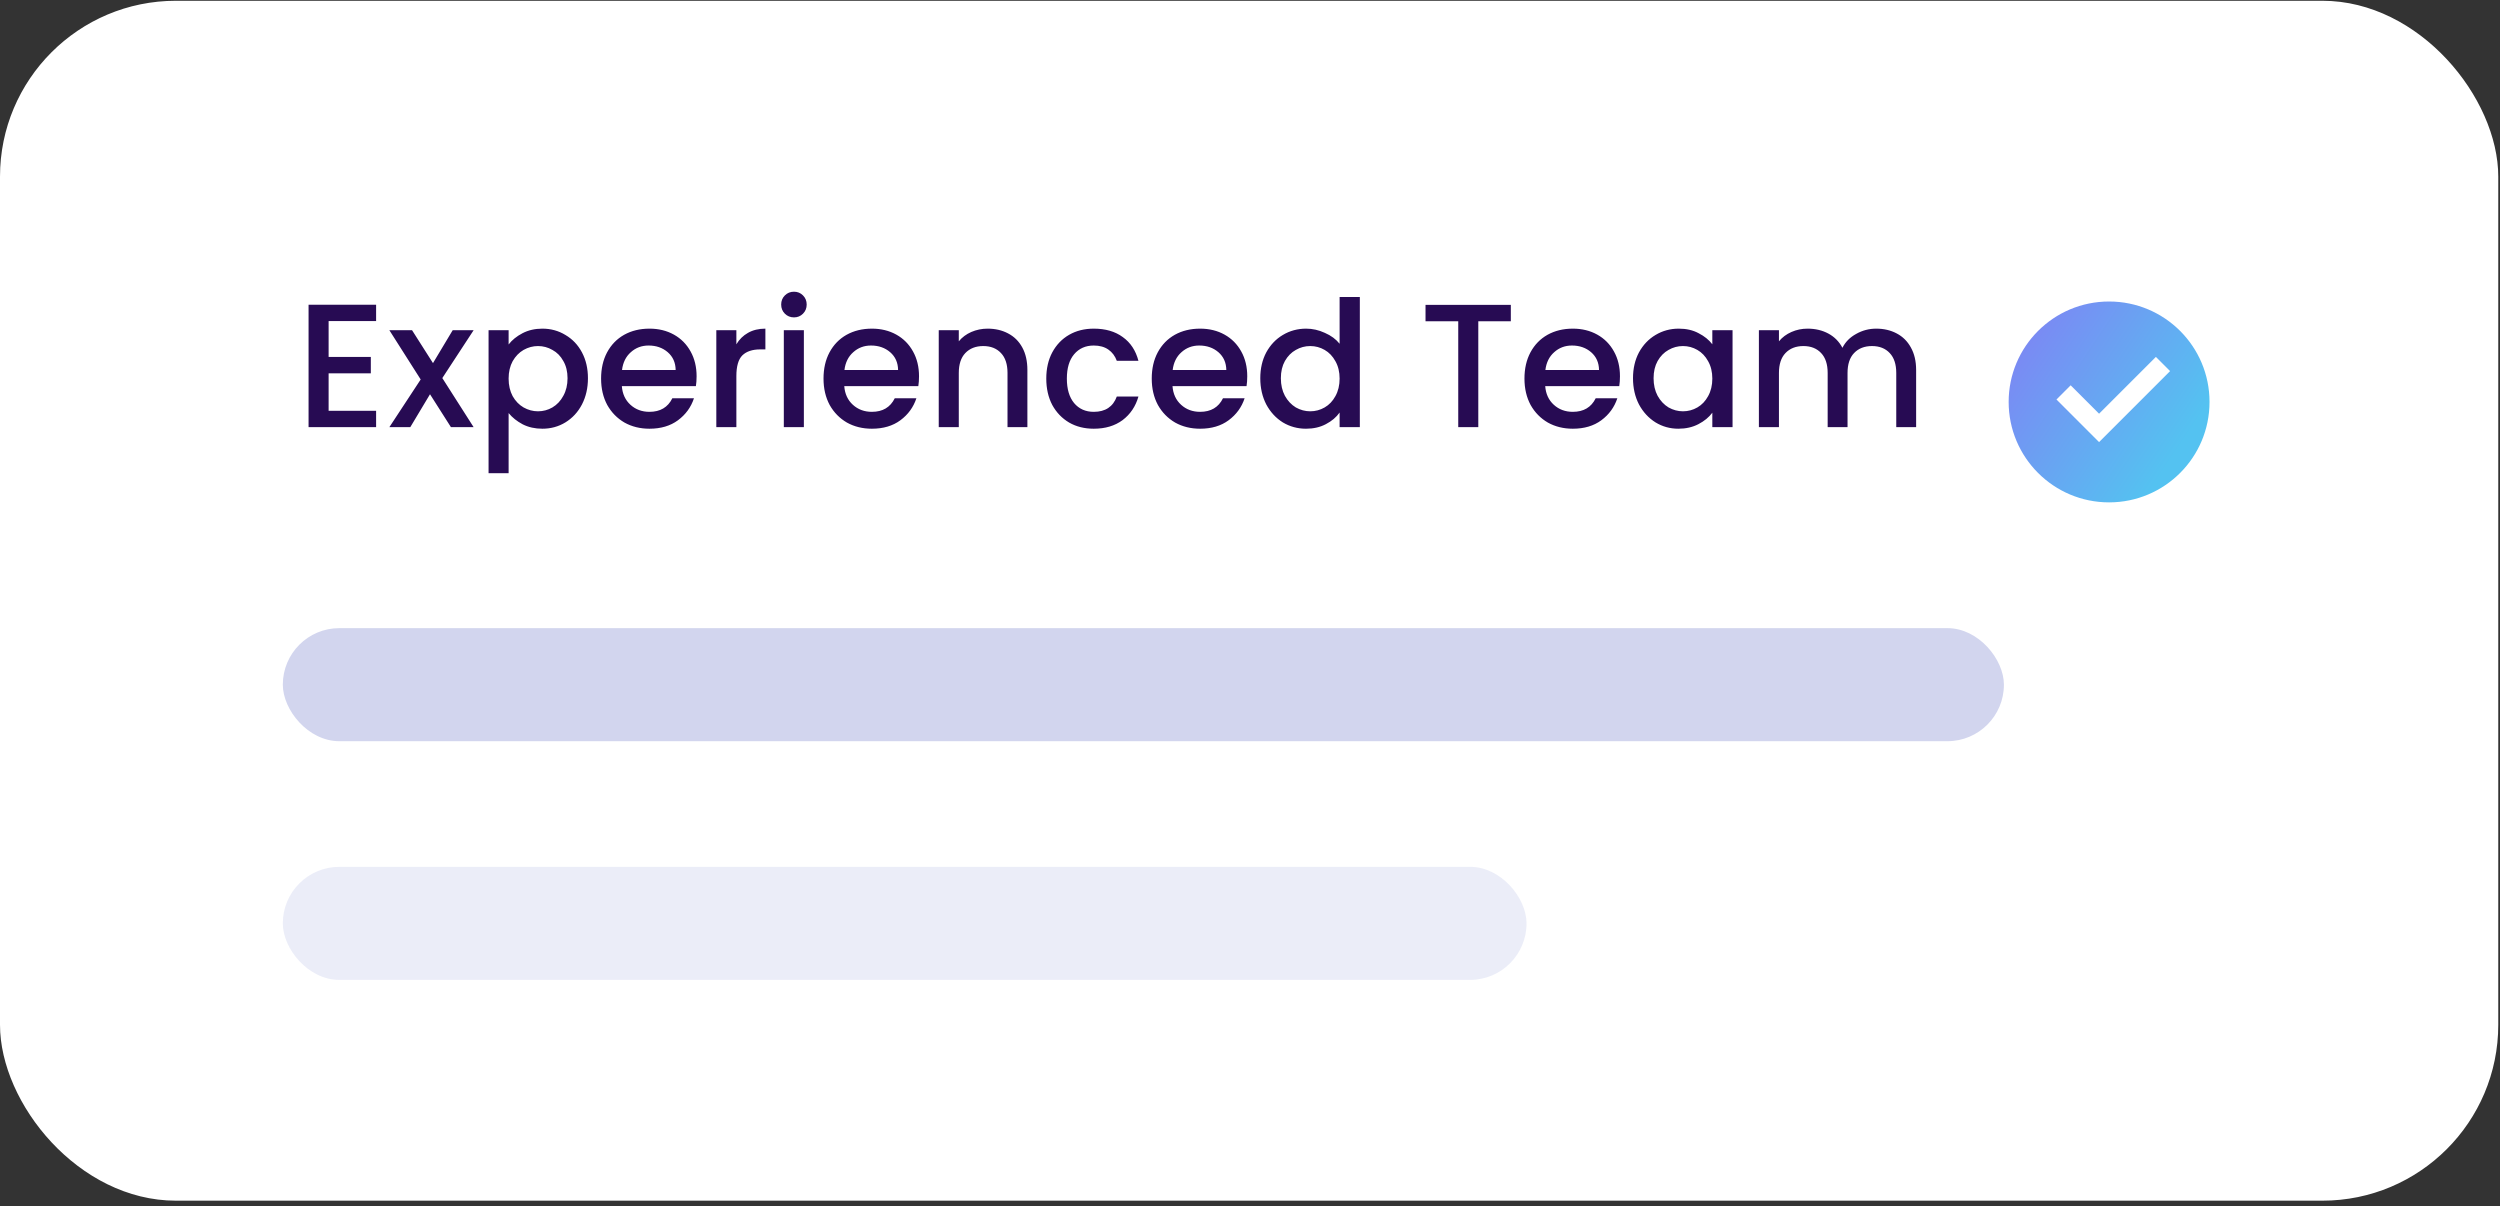 <svg width="199" height="96" viewBox="0 0 199 96" fill="none" xmlns="http://www.w3.org/2000/svg">
<rect x="0" y="0" width="199" height="96" fill="#333333" stroke="none"/>
<rect y="0.062" width="198.862" height="95.512" rx="14" fill="white"/>
<path d="M26.158 25.558L26.158 28.414L29.518 28.414L29.518 29.716L26.158 29.716L26.158 32.698L29.938 32.698L29.938 34L24.562 34L24.562 24.256L29.938 24.256L29.938 25.558L26.158 25.558ZM35.208 30.094L37.7 34L35.894 34L34.228 31.382L32.66 34L30.994 34L33.486 30.206L30.994 26.286L32.8 26.286L34.466 28.904L36.034 26.286L37.7 26.286L35.208 30.094ZM40.486 27.42C40.757 27.065 41.126 26.767 41.592 26.524C42.059 26.281 42.586 26.16 43.174 26.16C43.846 26.16 44.458 26.328 45.008 26.664C45.568 26.991 46.007 27.453 46.324 28.05C46.642 28.647 46.8 29.333 46.8 30.108C46.8 30.883 46.642 31.578 46.324 32.194C46.007 32.801 45.568 33.277 45.008 33.622C44.458 33.958 43.846 34.126 43.174 34.126C42.586 34.126 42.064 34.009 41.606 33.776C41.149 33.533 40.776 33.235 40.486 32.88L40.486 37.668L38.89 37.668L38.89 26.286L40.486 26.286L40.486 27.42ZM45.176 30.108C45.176 29.576 45.064 29.119 44.84 28.736C44.626 28.344 44.336 28.05 43.972 27.854C43.618 27.649 43.235 27.546 42.824 27.546C42.423 27.546 42.04 27.649 41.676 27.854C41.322 28.059 41.032 28.358 40.808 28.75C40.594 29.142 40.486 29.604 40.486 30.136C40.486 30.668 40.594 31.135 40.808 31.536C41.032 31.928 41.322 32.227 41.676 32.432C42.04 32.637 42.423 32.74 42.824 32.74C43.235 32.74 43.618 32.637 43.972 32.432C44.336 32.217 44.626 31.909 44.84 31.508C45.064 31.107 45.176 30.64 45.176 30.108ZM55.449 29.954C55.449 30.243 55.43 30.505 55.393 30.738L49.499 30.738C49.545 31.354 49.774 31.849 50.185 32.222C50.595 32.595 51.099 32.782 51.697 32.782C52.555 32.782 53.162 32.423 53.517 31.704L55.239 31.704C55.005 32.413 54.581 32.997 53.965 33.454C53.358 33.902 52.602 34.126 51.697 34.126C50.959 34.126 50.297 33.963 49.709 33.636C49.13 33.3 48.673 32.833 48.337 32.236C48.01 31.629 47.847 30.929 47.847 30.136C47.847 29.343 48.005 28.647 48.323 28.05C48.649 27.443 49.102 26.977 49.681 26.65C50.269 26.323 50.941 26.16 51.697 26.16C52.425 26.16 53.073 26.319 53.643 26.636C54.212 26.953 54.655 27.401 54.973 27.98C55.29 28.549 55.449 29.207 55.449 29.954ZM53.783 29.45C53.773 28.862 53.563 28.391 53.153 28.036C52.742 27.681 52.233 27.504 51.627 27.504C51.076 27.504 50.605 27.681 50.213 28.036C49.821 28.381 49.587 28.853 49.513 29.45L53.783 29.45ZM58.615 27.406C58.849 27.014 59.157 26.711 59.539 26.496C59.931 26.272 60.393 26.16 60.925 26.16L60.925 27.812L60.519 27.812C59.894 27.812 59.418 27.971 59.091 28.288C58.774 28.605 58.615 29.156 58.615 29.94L58.615 34L57.019 34L57.019 26.286L58.615 26.286L58.615 27.406ZM63.204 25.264C62.915 25.264 62.672 25.166 62.476 24.97C62.28 24.774 62.182 24.531 62.182 24.242C62.182 23.953 62.28 23.71 62.476 23.514C62.672 23.318 62.915 23.22 63.204 23.22C63.484 23.22 63.722 23.318 63.918 23.514C64.114 23.71 64.212 23.953 64.212 24.242C64.212 24.531 64.114 24.774 63.918 24.97C63.722 25.166 63.484 25.264 63.204 25.264ZM63.988 26.286L63.988 34L62.392 34L62.392 26.286L63.988 26.286ZM73.154 29.954C73.154 30.243 73.135 30.505 73.098 30.738L67.204 30.738C67.25 31.354 67.479 31.849 67.89 32.222C68.3 32.595 68.804 32.782 69.402 32.782C70.26 32.782 70.867 32.423 71.222 31.704L72.944 31.704C72.71 32.413 72.286 32.997 71.67 33.454C71.063 33.902 70.307 34.126 69.402 34.126C68.664 34.126 68.002 33.963 67.414 33.636C66.835 33.3 66.378 32.833 66.042 32.236C65.715 31.629 65.552 30.929 65.552 30.136C65.552 29.343 65.71 28.647 66.028 28.05C66.354 27.443 66.807 26.977 67.386 26.65C67.974 26.323 68.646 26.16 69.402 26.16C70.13 26.16 70.778 26.319 71.348 26.636C71.917 26.953 72.36 27.401 72.678 27.98C72.995 28.549 73.154 29.207 73.154 29.954ZM71.488 29.45C71.478 28.862 71.268 28.391 70.858 28.036C70.447 27.681 69.938 27.504 69.332 27.504C68.781 27.504 68.31 27.681 67.918 28.036C67.526 28.381 67.292 28.853 67.218 29.45L71.488 29.45ZM78.616 26.16C79.223 26.16 79.764 26.286 80.24 26.538C80.726 26.79 81.104 27.163 81.374 27.658C81.645 28.153 81.78 28.75 81.78 29.45L81.78 34L80.198 34L80.198 29.688C80.198 28.997 80.026 28.47 79.68 28.106C79.335 27.733 78.864 27.546 78.266 27.546C77.669 27.546 77.193 27.733 76.838 28.106C76.493 28.47 76.32 28.997 76.32 29.688L76.32 34L74.724 34L74.724 26.286L76.32 26.286L76.32 27.168C76.582 26.851 76.913 26.603 77.314 26.426C77.725 26.249 78.159 26.16 78.616 26.16ZM83.284 30.136C83.284 29.343 83.443 28.647 83.76 28.05C84.087 27.443 84.535 26.977 85.104 26.65C85.673 26.323 86.327 26.16 87.064 26.16C87.997 26.16 88.767 26.384 89.374 26.832C89.99 27.271 90.405 27.901 90.62 28.722L88.898 28.722C88.758 28.339 88.534 28.041 88.226 27.826C87.918 27.611 87.531 27.504 87.064 27.504C86.411 27.504 85.888 27.737 85.496 28.204C85.113 28.661 84.922 29.305 84.922 30.136C84.922 30.967 85.113 31.615 85.496 32.082C85.888 32.549 86.411 32.782 87.064 32.782C87.988 32.782 88.599 32.376 88.898 31.564L90.62 31.564C90.396 32.348 89.976 32.973 89.36 33.44C88.744 33.897 87.979 34.126 87.064 34.126C86.327 34.126 85.673 33.963 85.104 33.636C84.535 33.3 84.087 32.833 83.76 32.236C83.443 31.629 83.284 30.929 83.284 30.136ZM99.281 29.954C99.281 30.243 99.262 30.505 99.225 30.738L93.331 30.738C93.377 31.354 93.606 31.849 94.017 32.222C94.427 32.595 94.931 32.782 95.529 32.782C96.387 32.782 96.994 32.423 97.349 31.704L99.071 31.704C98.837 32.413 98.413 32.997 97.797 33.454C97.19 33.902 96.434 34.126 95.529 34.126C94.791 34.126 94.129 33.963 93.541 33.636C92.962 33.3 92.505 32.833 92.169 32.236C91.842 31.629 91.679 30.929 91.679 30.136C91.679 29.343 91.837 28.647 92.155 28.05C92.481 27.443 92.934 26.977 93.513 26.65C94.101 26.323 94.773 26.16 95.529 26.16C96.257 26.16 96.905 26.319 97.475 26.636C98.044 26.953 98.487 27.401 98.805 27.98C99.122 28.549 99.281 29.207 99.281 29.954ZM97.615 29.45C97.605 28.862 97.395 28.391 96.985 28.036C96.574 27.681 96.065 27.504 95.459 27.504C94.908 27.504 94.437 27.681 94.045 28.036C93.653 28.381 93.419 28.853 93.345 29.45L97.615 29.45ZM100.319 30.108C100.319 29.333 100.478 28.647 100.795 28.05C101.122 27.453 101.561 26.991 102.111 26.664C102.671 26.328 103.292 26.16 103.973 26.16C104.477 26.16 104.972 26.272 105.457 26.496C105.952 26.711 106.344 27 106.633 27.364L106.633 23.64L108.243 23.64L108.243 34L106.633 34L106.633 32.838C106.372 33.211 106.008 33.519 105.541 33.762C105.084 34.005 104.557 34.126 103.959 34.126C103.287 34.126 102.671 33.958 102.111 33.622C101.561 33.277 101.122 32.801 100.795 32.194C100.478 31.578 100.319 30.883 100.319 30.108ZM106.633 30.136C106.633 29.604 106.521 29.142 106.297 28.75C106.083 28.358 105.798 28.059 105.443 27.854C105.089 27.649 104.706 27.546 104.295 27.546C103.885 27.546 103.502 27.649 103.147 27.854C102.793 28.05 102.503 28.344 102.279 28.736C102.065 29.119 101.957 29.576 101.957 30.108C101.957 30.64 102.065 31.107 102.279 31.508C102.503 31.909 102.793 32.217 103.147 32.432C103.511 32.637 103.894 32.74 104.295 32.74C104.706 32.74 105.089 32.637 105.443 32.432C105.798 32.227 106.083 31.928 106.297 31.536C106.521 31.135 106.633 30.668 106.633 30.136ZM120.262 24.27L120.262 25.572L117.672 25.572L117.672 34L116.076 34L116.076 25.572L113.472 25.572L113.472 24.27L120.262 24.27ZM128.949 29.954C128.949 30.243 128.93 30.505 128.893 30.738L122.999 30.738C123.045 31.354 123.274 31.849 123.685 32.222C124.095 32.595 124.599 32.782 125.197 32.782C126.055 32.782 126.662 32.423 127.017 31.704L128.739 31.704C128.505 32.413 128.081 32.997 127.465 33.454C126.858 33.902 126.102 34.126 125.197 34.126C124.459 34.126 123.797 33.963 123.209 33.636C122.63 33.3 122.173 32.833 121.837 32.236C121.51 31.629 121.347 30.929 121.347 30.136C121.347 29.343 121.505 28.647 121.823 28.05C122.149 27.443 122.602 26.977 123.181 26.65C123.769 26.323 124.441 26.16 125.197 26.16C125.925 26.16 126.573 26.319 127.143 26.636C127.712 26.953 128.155 27.401 128.473 27.98C128.79 28.549 128.949 29.207 128.949 29.954ZM127.283 29.45C127.273 28.862 127.063 28.391 126.653 28.036C126.242 27.681 125.733 27.504 125.127 27.504C124.576 27.504 124.105 27.681 123.713 28.036C123.321 28.381 123.087 28.853 123.013 29.45L127.283 29.45ZM129.987 30.108C129.987 29.333 130.146 28.647 130.463 28.05C130.79 27.453 131.229 26.991 131.779 26.664C132.339 26.328 132.955 26.16 133.627 26.16C134.234 26.16 134.761 26.281 135.209 26.524C135.667 26.757 136.031 27.051 136.301 27.406L136.301 26.286L137.911 26.286L137.911 34L136.301 34L136.301 32.852C136.031 33.216 135.662 33.519 135.195 33.762C134.729 34.005 134.197 34.126 133.599 34.126C132.937 34.126 132.33 33.958 131.779 33.622C131.229 33.277 130.79 32.801 130.463 32.194C130.146 31.578 129.987 30.883 129.987 30.108ZM136.301 30.136C136.301 29.604 136.189 29.142 135.965 28.75C135.751 28.358 135.466 28.059 135.111 27.854C134.757 27.649 134.374 27.546 133.963 27.546C133.553 27.546 133.17 27.649 132.815 27.854C132.461 28.05 132.171 28.344 131.947 28.736C131.733 29.119 131.625 29.576 131.625 30.108C131.625 30.64 131.733 31.107 131.947 31.508C132.171 31.909 132.461 32.217 132.815 32.432C133.179 32.637 133.562 32.74 133.963 32.74C134.374 32.74 134.757 32.637 135.111 32.432C135.466 32.227 135.751 31.928 135.965 31.536C136.189 31.135 136.301 30.668 136.301 30.136ZM149.346 26.16C149.952 26.16 150.494 26.286 150.97 26.538C151.455 26.79 151.833 27.163 152.104 27.658C152.384 28.153 152.524 28.75 152.524 29.45L152.524 34L150.942 34L150.942 29.688C150.942 28.997 150.769 28.47 150.424 28.106C150.078 27.733 149.607 27.546 149.01 27.546C148.412 27.546 147.936 27.733 147.582 28.106C147.236 28.47 147.064 28.997 147.064 29.688L147.064 34L145.482 34L145.482 29.688C145.482 28.997 145.309 28.47 144.964 28.106C144.618 27.733 144.147 27.546 143.55 27.546C142.952 27.546 142.476 27.733 142.122 28.106C141.776 28.47 141.604 28.997 141.604 29.688L141.604 34L140.008 34L140.008 26.286L141.604 26.286L141.604 27.168C141.865 26.851 142.196 26.603 142.598 26.426C142.999 26.249 143.428 26.16 143.886 26.16C144.502 26.16 145.052 26.291 145.538 26.552C146.023 26.813 146.396 27.191 146.658 27.686C146.891 27.219 147.255 26.851 147.75 26.58C148.244 26.3 148.776 26.16 149.346 26.16Z" fill="#270B53"/>
<rect x="22.512" y="69" width="99" height="9" rx="4.5" fill="#D2D5EE" fill-opacity="0.44"/>
<rect x="22.512" y="50" width="137" height="9" rx="4.5" fill="#D2D5EE"/>
<path d="M167.884 39.989C163.468 39.989 159.889 36.41 159.889 31.994C159.889 27.579 163.468 24 167.884 24C172.299 24 175.878 27.579 175.878 31.994C175.878 36.41 172.299 39.989 167.884 39.989ZM167.086 35.192L172.739 29.539L171.609 28.409L167.086 32.931L164.825 30.67L163.695 31.8L167.086 35.192Z" fill="url(#paint0_linear_2853_8926)"/>
<defs>
<linearGradient id="paint0_linear_2853_8926" x1="127.512" y1="67.57" x2="144.608" y2="78.954" gradientUnits="userSpaceOnUse">
<stop stop-color="#8974F4"/>
<stop offset="1" stop-color="#54C2F1"/>
</linearGradient>
</defs>
</svg>
